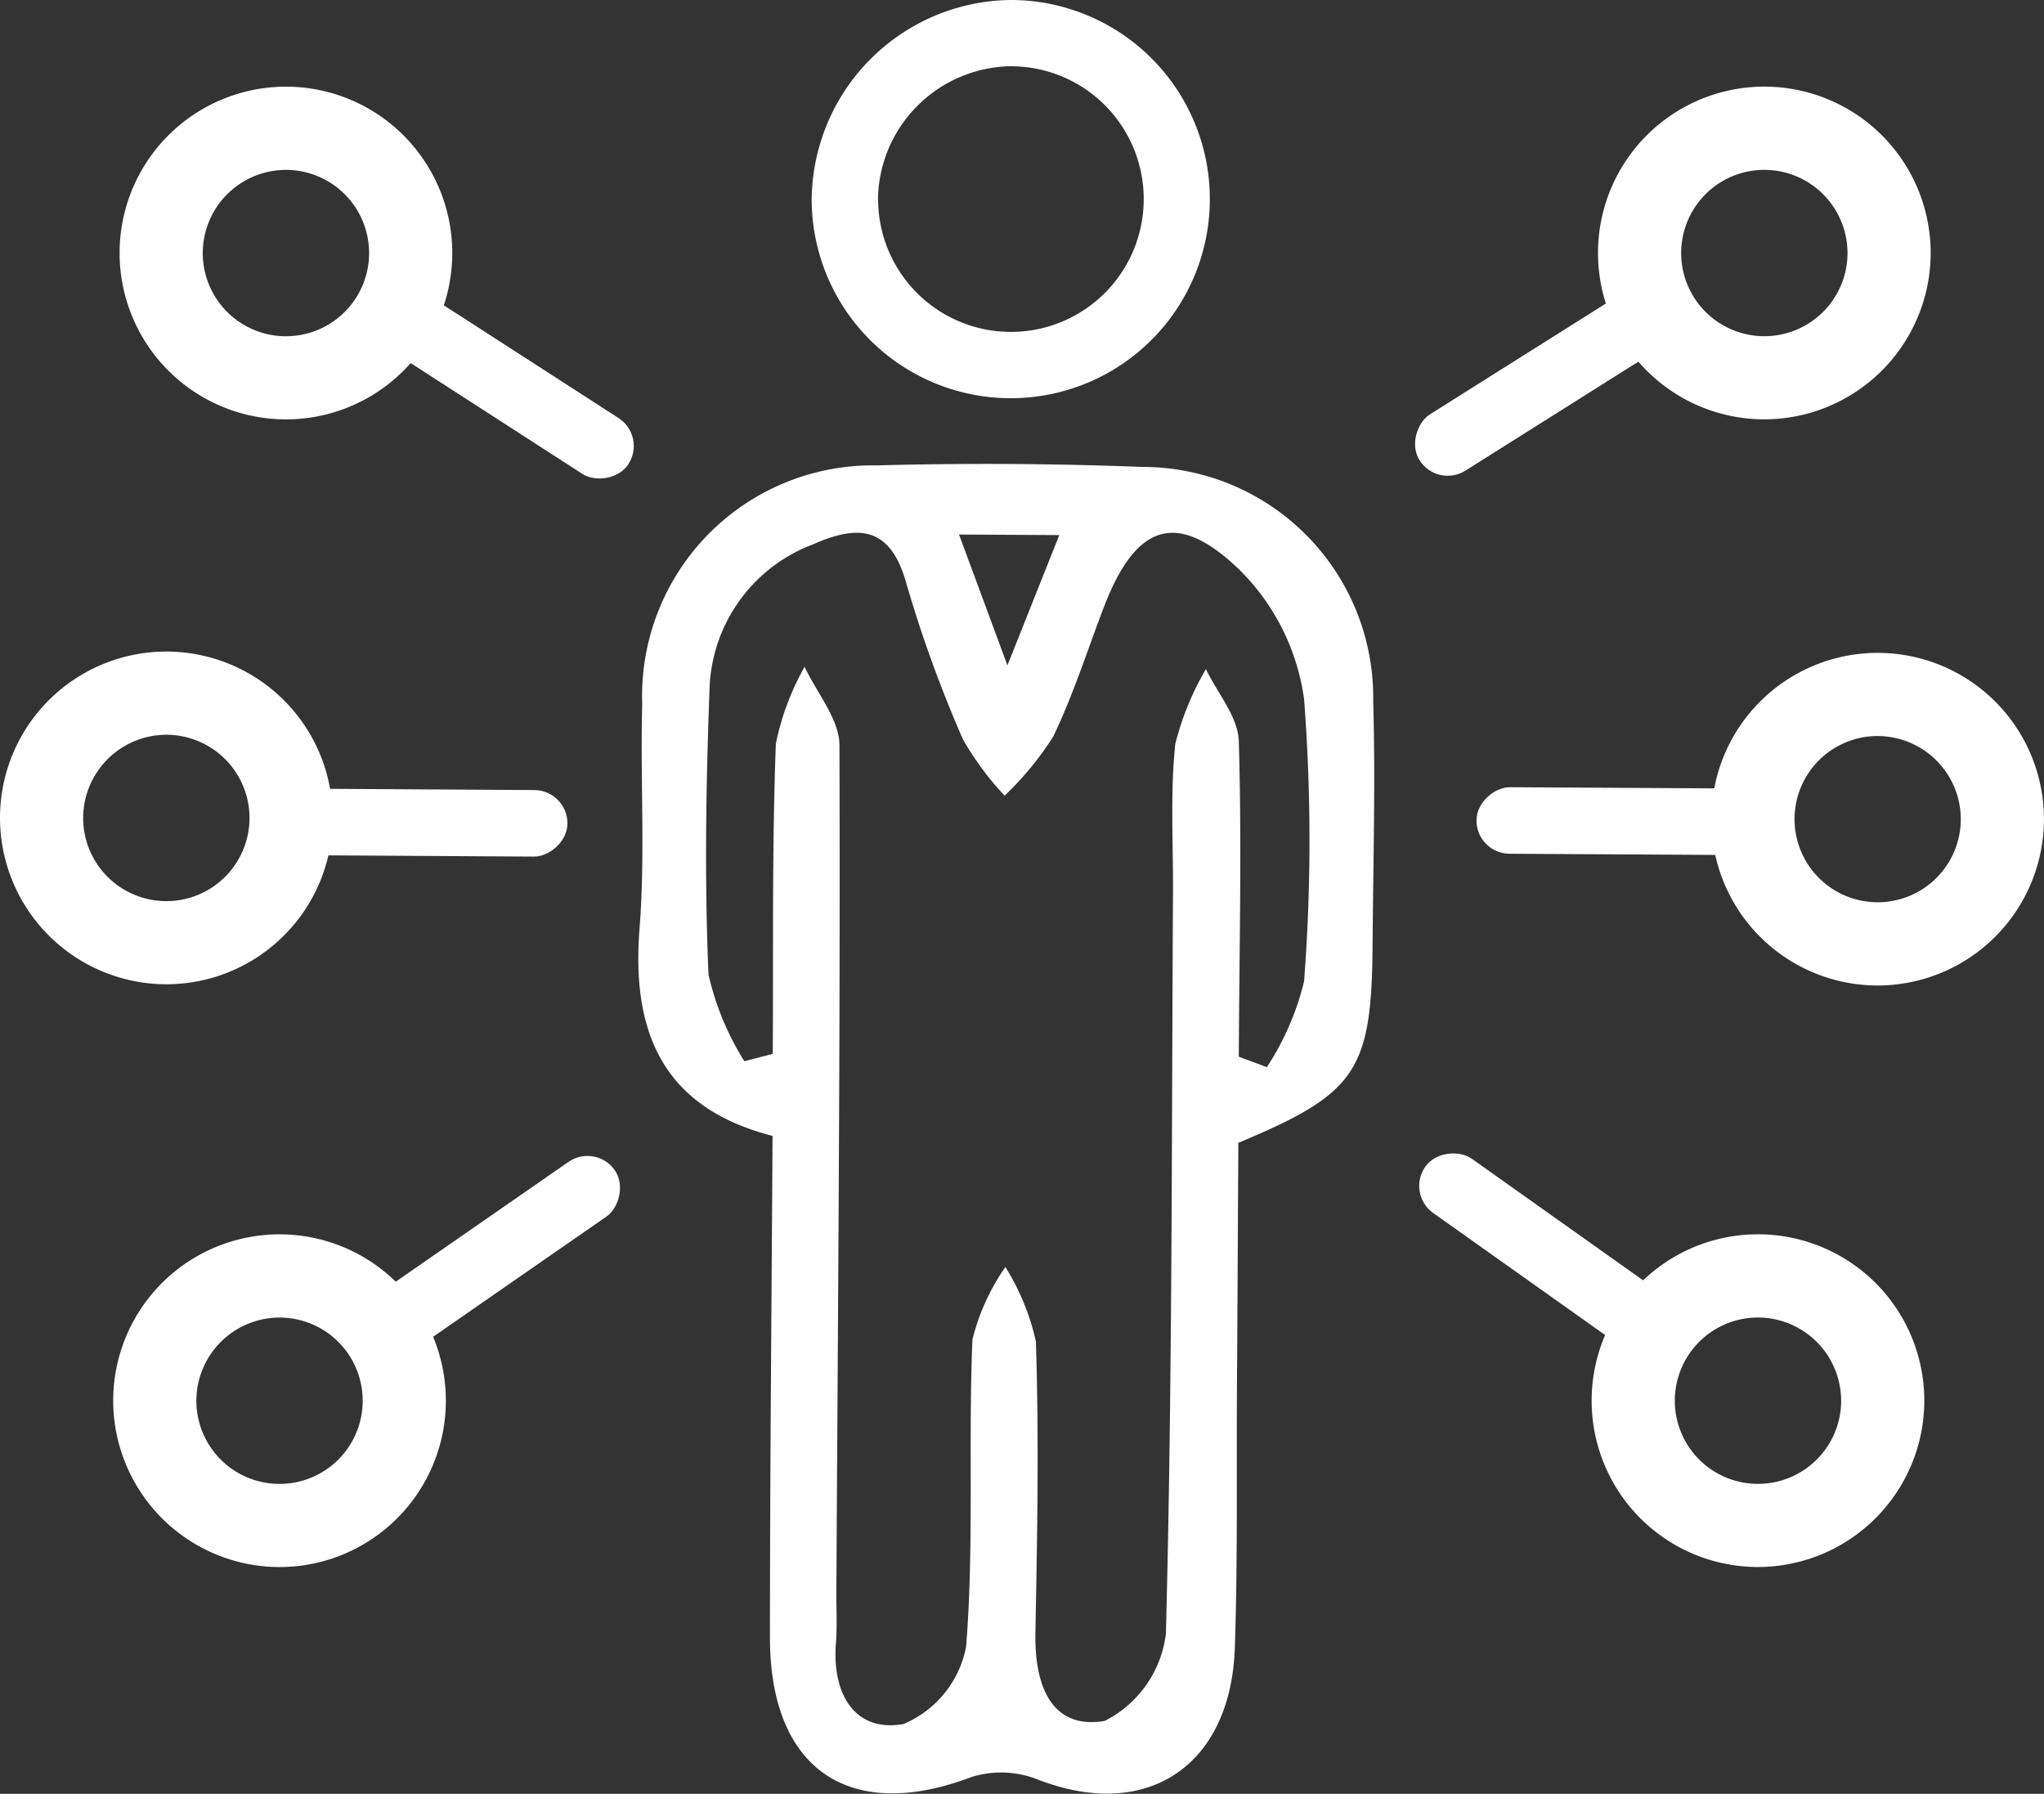 <svg xmlns="http://www.w3.org/2000/svg" width="45" height="39.488" viewBox="0 0 45 39.488">
  <rect x="0" y="0" width="45" height="39.488" fill="#333333" stroke="none"/>
  <g id="obj_data_5" transform="translate(-1924.992 -1821.869)">
    <path id="Path_1398" data-name="Path 1398" d="M1943.787,1845.734c.128-1.637.013-3.291.059-4.937a5.078,5.078,0,0,1,5.163-5.257c1.95-.052,3.9-.042,5.853.034a5.077,5.077,0,0,1,5.077,5.159c.05,1.766,0,3.536-.013,5.3-.016,2.836-.338,3.325-2.956,4.42-.01,1.788-.019,3.614-.031,5.44-.011,1.89.018,3.781-.046,5.67-.088,2.634-1.964,3.837-4.351,2.9a2.191,2.191,0,0,0-1.447-.05c-2.678,1.018-4.437-.159-4.437-3.067,0-3.656.036-7.312.057-11.046C1944.307,1849.681,1943.606,1848.031,1943.787,1845.734Zm14.63,1.164a40.627,40.627,0,0,0,0-6.215,4.954,4.954,0,0,0-1.392-2.815c-1.393-1.364-2.3-1.047-3,.752-.372.966-.684,1.961-1.131,2.89a6.885,6.885,0,0,1-1.07,1.3,6.521,6.521,0,0,1-.92-1.245,28.493,28.493,0,0,1-1.245-3.433c-.347-1.245-1.045-1.3-2.052-.854a3.517,3.517,0,0,0-2.281,3.248c-.077,2.073-.11,4.151-.021,6.221a6.116,6.116,0,0,0,.79,1.909l.625-.162c.013-2.276-.017-4.553.068-6.827a5.759,5.759,0,0,1,.633-1.693c.267.574.764,1.149.767,1.725.022,6.223-.034,12.446-.068,18.67,0,.365.019.734-.01,1.1-.085,1.1.4,1.966,1.484,1.779a2.318,2.318,0,0,0,1.382-1.7c.18-2.245.045-4.512.14-6.766a4.812,4.812,0,0,1,.725-1.595,5.179,5.179,0,0,1,.672,1.639c.069,2.133.031,4.27-.011,6.406-.022,1.12.321,2.147,1.524,1.947a2.484,2.484,0,0,0,1.349-1.923c.142-5.427.125-10.859.156-16.289.007-1.1-.063-2.2.05-3.292a6.239,6.239,0,0,1,.675-1.65c.253.528.708,1.05.724,1.585.069,2.313.01,4.63,0,6.946l.618.231A6.049,6.049,0,0,0,1958.417,1846.9Zm-6.531-6.956,1.142-2.868-2.207-.012Z" transform="translate(-4.715 -3.426)" fill="#fff"/>
    <path id="Path_1399" data-name="Path 1399" d="M1953.219,1821.869a4.383,4.383,0,1,1-4.362,4.449A4.432,4.432,0,0,1,1953.219,1821.869Zm-2.9,4.391a2.924,2.924,0,1,0,2.87-2.932A2.971,2.971,0,0,0,1950.316,1826.26Z" transform="translate(-5.995)" fill="#fff"/>
    <g id="Group_244" data-name="Group 244" transform="translate(1924.992 1823.778)">
      <path id="Path_1400" data-name="Path 1400" d="M1928.508,1828.06a3.662,3.662,0,1,1,3.641,3.682A3.665,3.665,0,0,1,1928.508,1828.06Zm1.831.01a1.831,1.831,0,1,0,1.841-1.82A1.833,1.833,0,0,0,1930.339,1828.07Z" transform="translate(-1925.875 -1824.419)" fill="#fff"/>
      <path id="Path_1401" data-name="Path 1401" d="M1924.992,1844.667a3.662,3.662,0,1,1,3.641,3.682A3.666,3.666,0,0,1,1924.992,1844.667Zm1.831.01a1.831,1.831,0,1,0,1.841-1.82A1.834,1.834,0,0,0,1926.823,1844.677Z" transform="translate(-1924.992 -1828.591)" fill="#fff"/>
      <path id="Path_1402" data-name="Path 1402" d="M1928.32,1861.8a3.662,3.662,0,1,1,3.641,3.682A3.666,3.666,0,0,1,1928.32,1861.8Zm1.831.01a1.831,1.831,0,1,0,1.841-1.82A1.834,1.834,0,0,0,1930.151,1861.811Z" transform="translate(-1925.828 -1832.895)" fill="#fff"/>
      <rect id="Rectangle_198" data-name="Rectangle 198" width="1.465" height="6.974" rx="0.732" transform="matrix(-0.542, 0.84, -0.84, -0.542, 14.233, 7.691)" fill="#fff"/>
      <rect id="Rectangle_199" data-name="Rectangle 199" width="1.465" height="6.974" rx="0.732" transform="matrix(-0.006, 1, -1, -0.006, 12.497, 15.487)" fill="#fff"/>
      <rect id="Rectangle_200" data-name="Rectangle 200" width="1.465" height="6.974" rx="0.732" transform="matrix(-0.57, -0.822, 0.822, -0.57, 8.22, 28.43)" fill="#fff"/>
    </g>
    <g id="Group_245" data-name="Group 245" transform="translate(1955.853 1823.777)">
      <path id="Path_1403" data-name="Path 1403" d="M1975.619,1831.741a3.662,3.662,0,1,1,3.682-3.641A3.666,3.666,0,0,1,1975.619,1831.741Zm.031-5.492a1.831,1.831,0,1,0,1.82,1.841A1.833,1.833,0,0,0,1975.65,1826.249Z" transform="translate(-1967.657 -1824.418)" fill="#fff"/>
      <path id="Path_1404" data-name="Path 1404" d="M1978.95,1848.385a3.661,3.661,0,1,1,3.682-3.641A3.665,3.665,0,0,1,1978.95,1848.385Zm.031-5.492a1.83,1.83,0,1,0,1.82,1.84A1.833,1.833,0,0,0,1978.981,1842.894Z" transform="translate(-1968.494 -1828.599)" fill="#fff"/>
      <path id="Path_1405" data-name="Path 1405" d="M1975.432,1865.481a3.662,3.662,0,1,1,3.682-3.641A3.666,3.666,0,0,1,1975.432,1865.481Zm.031-5.492a1.831,1.831,0,1,0,1.82,1.841A1.834,1.834,0,0,0,1975.463,1859.989Z" transform="translate(-1967.61 -1832.894)" fill="#fff"/>
      <rect id="Rectangle_201" data-name="Rectangle 201" width="1.465" height="6.974" rx="0.732" transform="matrix(0.533, 0.846, -0.846, 0.533, 5.901, 3.886)" fill="#fff"/>
      <rect id="Rectangle_202" data-name="Rectangle 202" width="1.465" height="6.974" rx="0.732" transform="translate(8.623 15.456) rotate(90.318)" fill="#fff"/>
      <rect id="Rectangle_203" data-name="Rectangle 203" width="1.465" height="6.974" rx="0.732" transform="matrix(0.579, -0.816, 0.816, 0.579, 0.095, 24.371)" fill="#fff"/>
    </g>
  </g>
</svg>
